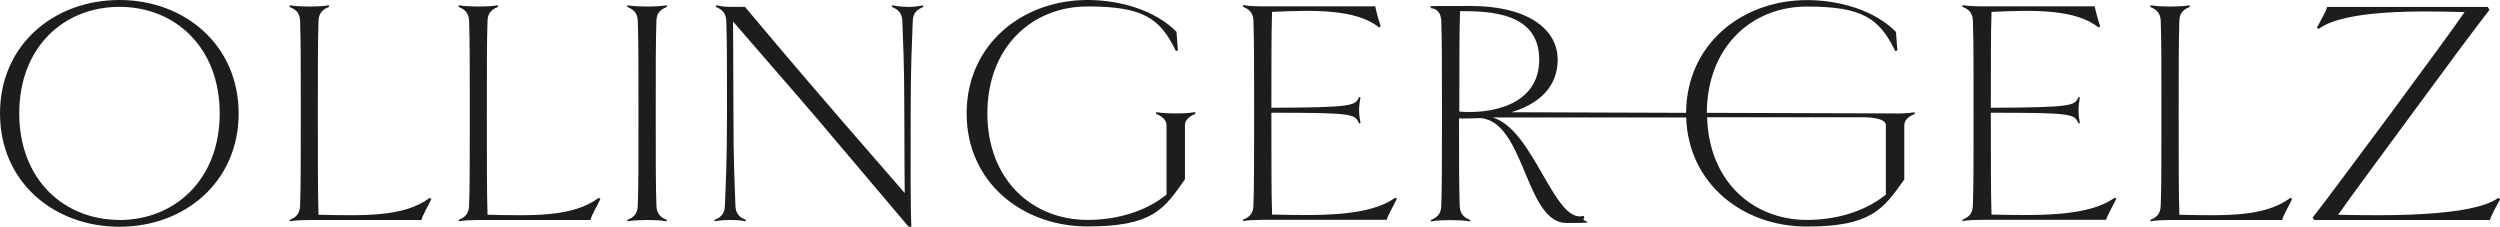 <?xml version="1.0" encoding="UTF-8"?>
<svg id="Ebene_1" xmlns="http://www.w3.org/2000/svg" version="1.1" viewBox="0 0 2519.3 228.5">
  <!-- Generator: Adobe Illustrator 29.1.0, SVG Export Plug-In . SVG Version: 2.1.0 Build 142)  -->
  <path d="M321,216.4c-.7-21.3-.7-51.4-.7-102.1s0-72.3.7-93.6c.4-9.2,6.1-11.8,10.6-13.8l-.3-1.6c-4.8,1-14.3,1.3-19.4,1.3s-15-.3-19.8-1.3l-.3,1.6c4.4,2,10.2,4.6,10.6,13.8.7,21.3.7,42.5.7,93.6s0,72-.7,93.3c-.4,9.5-6.1,12.1-10.6,14.1l.3,1.3c4.8-1,14.4-1.3,19.8-1.3h112.9c0-3.3,8.5-17.4,9.9-21.3l-1.7-1c-25.9,19.3-65.2,18-111.9,17ZM672.1,6.9l-.4-1.6c-4.8,1-14.3,1.3-19.4,1.3s-15-.3-19.8-1.3l-.4,1.6c4.4,2,10.2,4.6,10.6,13.8.7,21.3.7,42.5.7,93.6s0,72-.7,93.3c-.3,9.5-6.1,12.1-10.6,14.1l.4,1.3c4.8-1,14.3-1.3,19.8-1.3s14.7.3,19.4,1.3l.4-1.3c-4.4-2-10.2-4.6-10.6-14.1-.7-21.3-.7-42.6-.7-93.3s0-72.3.7-93.6c.3-9.2,6.1-11.8,10.6-13.8ZM491.3,216.4c-.7-21.3-.7-51.4-.7-102.1s0-72.3.7-93.6c.3-9.2,6.1-11.8,10.6-13.8l-.3-1.6c-4.8,1-14.3,1.3-19.4,1.3s-15-.3-19.8-1.3l-.3,1.6c4.4,2,10.2,4.6,10.6,13.8.7,21.3.7,42.5.7,93.6s0,72-.7,93.3c-.4,9.5-6.2,12.1-10.6,14.1l.3,1.3c4.8-1,14.4-1.3,19.8-1.3h112.9c0-3.3,8.5-17.4,9.9-21.3l-1.7-1c-25.9,19.3-65.2,18-111.9,17ZM120.4,0C54.6,0,0,44.9,0,114.3s54.6,114.2,120.4,114.2,120.1-45.2,120.1-114.2S186,0,120.4,0ZM120.4,221.6c-55.9,0-101-40.6-101-107.4S64.5,6.9,120.4,6.9s101,40.6,101,107.4-45.4,107.4-101,107.4ZM914.7,6.9c-5.5,0-10.9-.6-15.7-1.6l-.3,1.6c4.4,2,10.2,4.6,10.6,14.1.7,21,2,42.2,2,93.3s.4,61.5.4,80.2c-44-50.4-76.4-88.1-76.4-88.1,0,0-32.4-37.3-84.6-99.5h-14.7c-5.5,0-9.6-.6-14.4-1.6l-.3,1.6c4.4,2,10.2,4.6,10.6,14.1.7,21,.7,42.2.7,93.3s-1.4,72-2.1,93.3c-.3,9.5-6.1,12.1-10.6,14.1l.4,1.3c4.8-1,10.2-1.3,15.7-1.3s10.6.3,15.3,1.3l.4-1.3c-4.4-2-10.2-4.6-10.6-14.1-.7-21.3-2-42.6-2-93.3s-.4-71-.4-92.6c60.4,69.4,83.9,96.9,83.9,96.9,0,0,23.2,27.5,93.1,110h2.7c-1-21.3-.7-63.2-.7-114.2s1.4-72.3,2.1-93.3c.3-9.5,6.1-12.1,10.6-14.1l-.4-1.6c-4.8,1-10.2,1.6-15.3,1.6ZM2517.6,199.4c-26.3,19.3-115.7,18-161.4,17,15-21.3,37.2-51.1,74.7-102.1,37.5-51.1,61.4-83.2,77.8-104.4l-1.7-2.9h-162c0,2.9-8.5,17.3-10.2,20.9l1.7,1.3c26.3-19.6,101.3-18.3,147.1-17-14.7,21.3-36.9,51-74.4,102.1-37.9,50.7-62.4,84.1-78.8,105.1l1.7,2.3h177.1c.3-3.3,8.5-17.4,10.2-21l-1.7-1.3ZM2006.9,216.4c-.7-21.3-.7-51.4-.7-102.1v-.7c83.9,0,83.9,1.3,88.4,10.8l1.3-.3c-.7-4.6-1.3-7.8-1.3-13.1s.7-8.2,1.3-12.8l-1.3-.4c-4.1,8.5-4.4,10.5-88.4,10.8,0-47.8,0-76.3.7-96.6,42-2,84.9-3,107.8,15.7l1.7-1.3c-1.4-3.6-5.1-16.7-5.5-20h-113.3c-5.5,0-15-.3-19.8-1.3l-.3,1.6c4.4,2,10.2,4.6,10.6,13.8.7,21.3.7,42.5.7,93.6s0,72-.7,93.3c-.4,9.5-6.1,12.1-10.6,14.1l.3,1.3c4.8-1,14.3-1.3,19.8-1.3h124.9c.3-3.3,8.5-17.4,10.2-21.3l-1.7-1c-26.3,19.3-77.4,18-124.2,17ZM2196.2,216.4c-.7-21.3-.7-51.4-.7-102.1s0-72.3.7-93.6c.3-9.2,6.1-11.8,10.6-13.8l-.4-1.6c-4.8,1-14.3,1.3-19.4,1.3s-15-.3-19.8-1.3l-.4,1.6c4.4,2,10.2,4.6,10.6,13.8.7,21.3.7,42.5.7,93.6s0,72-.7,93.3c-.3,9.5-6.1,12.1-10.6,14.1l.4,1.3c4.8-1,14.3-1.3,19.8-1.3h112.9c0-3.3,8.5-17.4,9.9-21.3l-1.7-1c-25.9,19.3-65.2,18-111.9,17ZM1281.9,216.4c-.7-21.3-.7-51.4-.7-102.1v-.7c83.9,0,83.9,1.3,88.4,10.8l1.4-.3c-.7-4.6-1.4-7.8-1.4-13.1s.7-8.2,1.4-12.8l-1.4-.4c-4.1,8.5-4.4,10.5-88.4,10.8,0-47.8,0-76.3.7-96.6,42-2,84.9-3,107.8,15.7l1.7-1.3c-1.4-3.6-5.1-16.7-5.5-20h-113.3c-5.5,0-15-.3-19.8-1.3l-.3,1.6c4.4,2,10.2,4.6,10.6,13.8.7,21.3.7,42.5.7,93.6s0,72-.7,93.3c-.3,9.5-6.1,12.1-10.6,14.1l.3,1.3c4.8-1,14.3-1.3,19.8-1.3h124.9c.4-3.3,8.5-17.4,10.2-21.3l-1.7-1c-26.3,19.3-77.4,18-124.2,17ZM1185,114.3c-5.5,0-15-.3-19.8-1.3l-.3,1.6c4.8,2,10.6,5.6,10.6,11.4v70.1c-21.8,17.7-51.2,25.5-79.5,25.5-56,0-101-40.6-101-107.4s45-107.7,101-107.7,73,11.8,89,44.9l2-.6-1.4-18.7c-20.8-21.3-55.9-32.1-89.7-32.1-65.9,0-121.8,44.9-121.8,114.3s56,113.9,121.8,113.9,77.1-17.4,98.2-47.5v-54.7c0-5.9,6.1-9.5,10.6-11.4l-.4-1.6c-4.8,1-14,1.3-19.4,1.3ZM1910,114.3c-2.6,0-94.2-.3-190-.6.3-66.4,45.1-107.1,100.9-107.1s73,11.8,89,44.9l2.1-.6-1.4-18.7c-20.8-21.3-55.9-32.1-89.7-32.1-65.6,0-121.4,44.6-121.8,113.6-71.5-.2-141.8-.4-176.2-.6,27-8,46.8-24.7,46.8-53.1s-26.6-54-88.7-54-34.1.3-39.2,1l.3,1.3c4.8.3,9.9,3.3,10.3,12.8.7,21,.7,42.2.7,93.3s0,72-.7,93.3c-.4,9.5-6.1,12.1-10.6,14.1l.3,1.3c4.8-1,14.4-1.3,19.8-1.3s14.7.3,19.4,1.3l.3-1.3c-4.4-2-10.2-4.6-10.6-14.1-.7-21.3-.7-37.7-.7-88.4,6.8.3,13.6,0,20.5-.3,3.1,0,5.8.7,8.5,1.6,37.5,13.4,40.3,104.1,79.2,104.1s11.9-1,18.1-5.2l-.7-2c-29.5,9-50.2-87.2-91.7-99.1h195c2.2,66.8,57,109.9,121.6,109.9s77.1-17.4,98.2-47.5v-54.7c0-5.9,6.1-9.5,10.6-11.4l-.3-1.6c-4.8,1-14,1.3-19.5,1.3ZM1470.6,112.3c0-42.9,0-81.9.7-101.1,30,0,79.8,1.3,79.8,48.8s-51.2,55-80.5,52.4ZM1900.4,196.1c-21.8,17.7-51.2,25.5-79.5,25.5-54.8,0-98.8-39.1-100.6-103.4h159.2s20.9,0,20.9,7.8v70.1Z" fill="#1d1d1b"/>
</svg>
